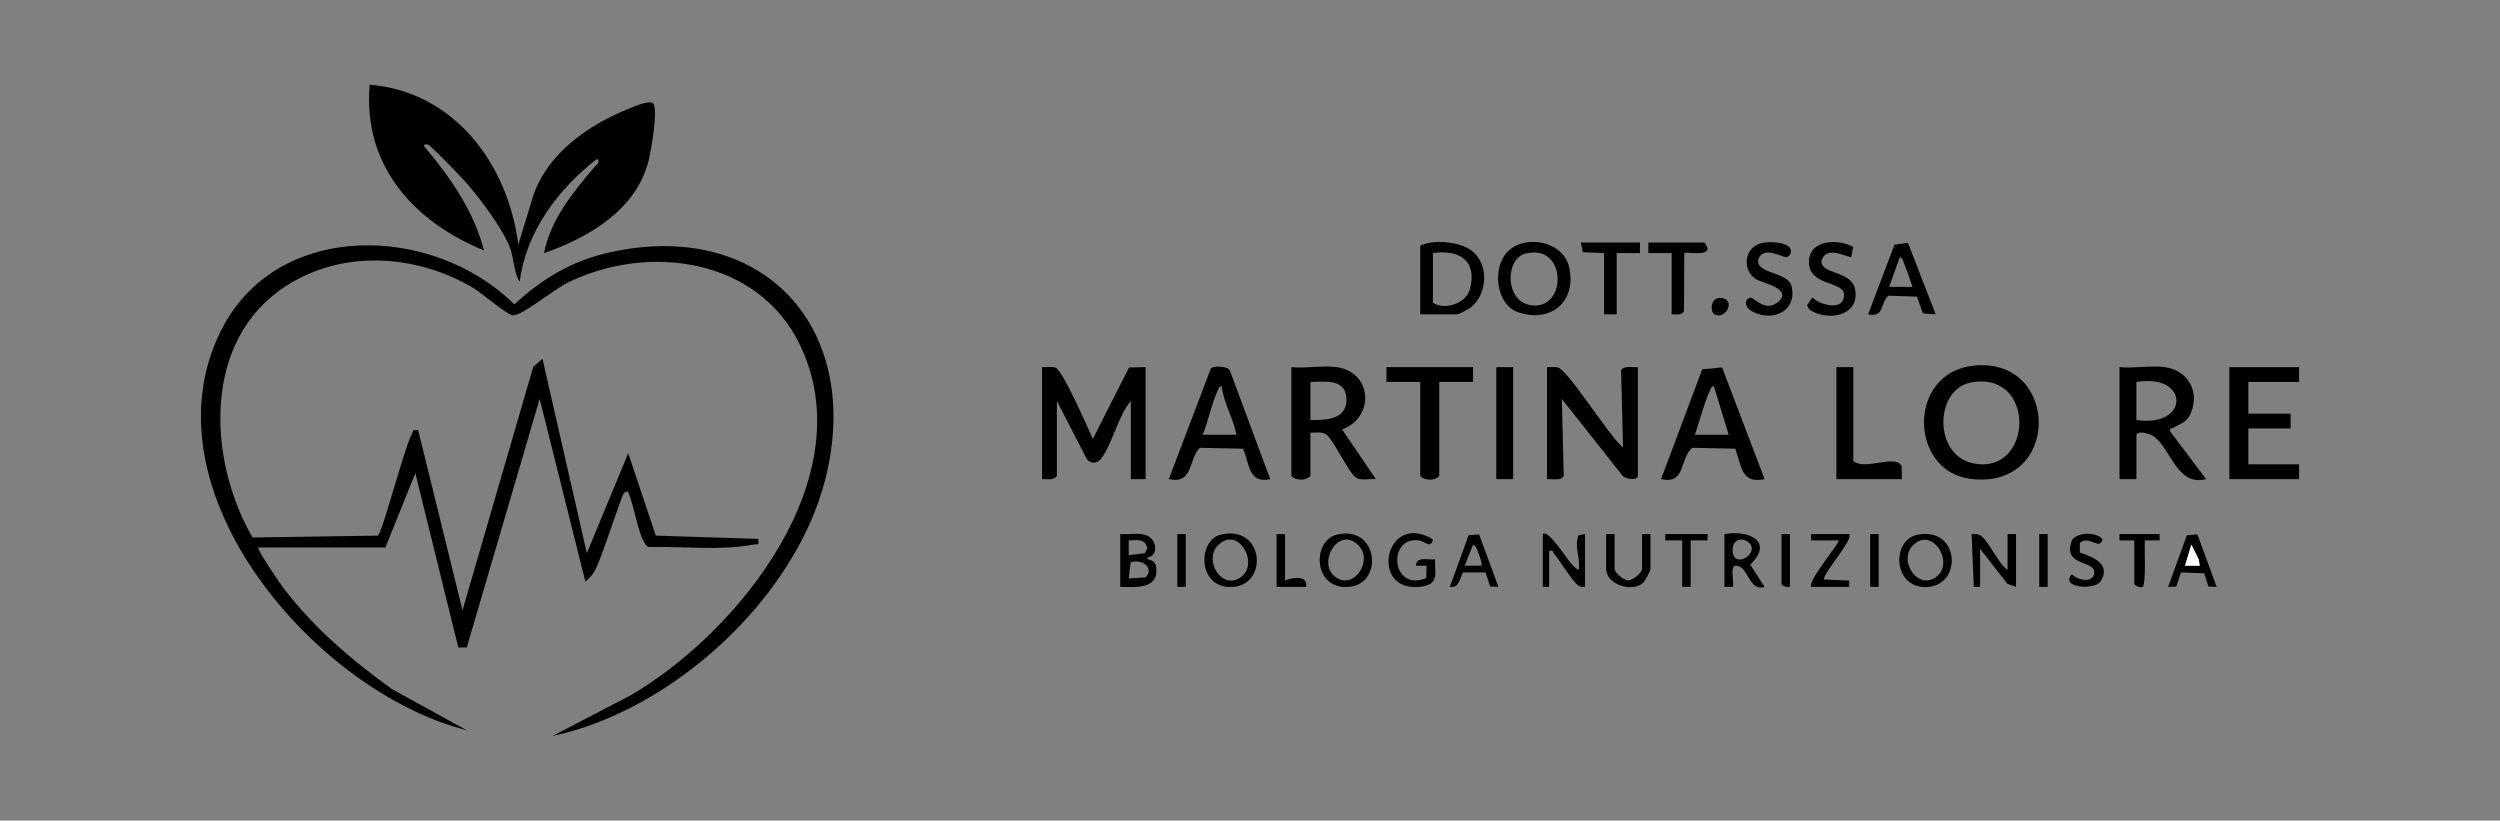 <?xml version="1.0" encoding="UTF-8"?>
<svg id="uuid-acb58711-acf8-43bb-a9e4-c11a952604e7" data-name="Livello 1" xmlns="http://www.w3.org/2000/svg" viewBox="0 0 1127.52 370.09">
  <rect x="0" y="0" width="1127.52" height="370.09" fill="#808080" stroke="none"/>
  <defs>
    <style>
      .uuid-6786bd9f-8fac-4e1c-94c0-f4bc80e697f5 {
        fill: #fff;
      }
    </style>
  </defs>
  <g>
    <path d="M116.5,246.9c-.85.73,9.79,16.24,11.06,17.93,13.65,18.05,30.98,32.88,49.32,46.02l33.66,18.5c-68.19-17.14-146.69-108.06-111.02-179.95,25.14-50.67,95.87-48.38,132.47-12.11,12.7-11.74,26.1-19.75,43.21-23.52,69.21-15.23,114.18,34.37,97.06,102.22-13.62,53.97-69.05,104.53-123.06,115.93l35.16-18.29c49.1-28.65,105.1-99,76.34-158.26-19.02-39.2-68.83-45.78-105.09-27.67-5.7,2.85-19.75,14.31-24.03,14.53-2.64.14-14.01-9.91-18.07-12.32-25.72-15.23-58.62-17.47-84.31-1.06-38.09,24.33-35.63,78.31-15.31,113.56l56.53-.84c2.04-1.3,11.93-39.63,15.34-45.85.82-1.49-.05-2.17,2.86-1.64l19.98,81.16,31.91-109.82,4.16-3.57,20,87.62,18.68-45.08,12.42,37.18,46.19,1.48c.29,3.37.17,2.14-1.93,2.53-15.47,2.88-31.77.79-47.46,1.12-4.03-1.37-6.45-18.05-8.46-22.46-.52-1.13-.5-3.94-2.68-1.81-1.34,1.31-10.09,29.73-13.23,35.1-1.14,1.95-2.47,3.38-4.19,4.81l-20.61-82.45-32.87,112.11h-3.83s-19.36-78.59-19.36-78.59l-13.51,33.49h-57.33Z"/>
    <path d="M233.76,110.32l7.09-23.16c5.48-14.56,17.41-25.03,30.68-32.45,3.44-1.93,20.14-10.19,22.83-8.26,2.84,2.04-.91,22.56-1.97,26.54-5.81,21.92-27.07,34.2-47.05,41.2,3.04-15.24,12.89-27.2,22.55-38.63.86-1.02,3.37-2.6,1.28-3.87-17.47,13.69-31.93,32.77-34.79,55.39-2.77-4.46-2.44-9.86-4.27-15.05-3.04-8.58-14.02-22.99-20.2-30.05-2.03-2.32-15.4-16.11-16.78-16.72-.56-.25-2.11-.33-1.91.63,11.64,13.75,22.51,29.26,27.04,47.03-31.76-12.97-54.73-38.4-51.53-74.73,38.22,3.19,62.4,35.8,67.02,72.15Z"/>
  </g>
  <g>
    <path d="M469.99,165.59c1.93.12,4.16-.37,6.01.18,3.17.94,14.75,27.43,16.87,32.21l16.34-32.24,7.47-.16v50.5h-6.67v-35.25c-5.67,6.64-8.43,19.66-13.44,26.1-1.75,2.26-4.85,2.38-6.47,0l-13.44-26.1v33.82c-1.54,2.15-4.35,1.36-6.67,1.43v-50.5Z"/>
    <path d="M889.96,164.92c39.11-4.33,40.01,56.03-1.11,51.07-27.88-3.36-28.77-47.76,1.11-51.07ZM888.96,172.49c-16.44,3.05-17.23,32.87,1.15,36.51,26.95,5.35,28.48-42-1.15-36.51Z"/>
    <path d="M697.71,165.59c1.65.05,3.44-.28,5.04.2,4.7,1.42,23.32,31.45,29.25,36.01l-.87-34.64c.78-2.48,5.51-1.39,7.55-1.56v49.07c0,2.22-6.08,1.47-7.16-.46l-27.13-34.31.87,34.64c-.78,2.48-5.51,1.39-7.55,1.56v-50.5Z"/>
    <path d="M602.91,165.59c16.08,2.29,17.21,22.56,2.4,28.11l15.22,22.39c-2.59-.27-6.24.69-8.58-.46-3.51-1.73-10.37-17.2-13.74-19.61-2.14-1.53-4.81-.77-7.21-.89v19.53c-1.9,2.22-6.67,2.22-8.58,0v-49.07c6.39.65,14.31-.88,20.48,0ZM591,189.41c6.86.18,16.28-.2,16.28-9.05,0-9.65-9.27-8.25-16.28-8.1v17.15Z"/>
    <path d="M976.4,165.59c10.28,1.45,15.67,10.72,11.82,20.39-1.83,4.6-4.58,4.92-8.22,7.03-.8.46-1.58-.27-1.21,1.63l16.19,21.44c-12.94,3.35-15.65-12.99-23.32-19.07-1.94-1.54-8.12-3.2-8.12-.46v19.53h-7.62v-50.5c6.4.64,14.3-.87,20.48,0ZM963.53,189.41c23.86,3.72,24.28-21.09,0-17.15v17.15Z"/>
    <polygon points="1036.9 165.59 1036.9 172.26 1014.03 172.26 1014.03 186.56 1033.09 186.56 1033.09 193.23 1014.03 193.23 1014.03 209.42 1036.9 209.42 1036.9 216.09 1005.46 216.09 1005.46 165.59 1036.9 165.59"/>
    <path d="M776.68,165.71l19.16,50.38c-10.6,2.3-10.42-6.11-13.23-13.72l-19.49-.41c-5.7,5.35-2.86,16.6-13.97,14.13l18.58-49.54,8.95-.83ZM779.65,196.08l-6.68-21.91c-1.35.11-1.5,1.4-1.93,2.34-2.66,5.83-4.47,13.44-6.63,19.57h15.24Z"/>
    <path d="M572.89,216.09c-9.94,2.24-9.31-7.07-12.28-13.72l-19.49-.41c-5.3,5.45-2.85,16.54-13.97,14.13l19.01-50.05c1.48-1,7.49-1.07,8.52,1.08l18.2,48.97ZM557.65,196.08c-1.43-7.5-5.76-14.38-6.68-21.91-1.37.11-1.49,1.41-1.93,2.35-2.81,6.08-3.99,13.36-6.64,19.56h15.24Z"/>
    <path d="M664.36,165.59v6.67h-15.24v42.4c-1.9,2.22-6.67,2.22-8.58,0v-42.4h-15.24v-6.67h39.06Z"/>
    <path d="M835.86,165.59v42.4c5.35,3.75,14.17-1.42,20.35.61l1.43,1.43.13,6.06h-29.54v-50.5h7.62Z"/>
    <path d="M640.54,141.78v-30.97c5.82-2.96,17.34-1.86,22.8,1.97,8.45,5.92,7.76,20.25-.4,26.14-.93.67-5.04,2.85-5.73,2.85h-16.67ZM646.26,114.14v22.39c5.16,3.52,14.97.43,16.7-6.16,3.38-12.91-4.84-17.89-16.7-16.23Z"/>
    <path d="M679.93,113.51c8.07-8.1,25.28-4.74,27.84,7.25,3.25,15.25-8.26,25.04-22.96,20.11-10.29-3.45-11.94-20.26-4.87-27.35ZM687.94,114.39c-8.97,2.31-9.43,21.05,2.12,23.2,16.83,3.13,17.05-28.13-2.12-23.2Z"/>
    <rect x="674.84" y="165.59" width="7.62" height="50.5"/>
    <path d="M860.5,109.51l12.51,32.26-5.75-.43-2.71-7.57-12.82-.41c-3.94,3.31-1.71,9.98-9.2,8.42l11.9-31.44,6.07-.81ZM862.53,129.38c-1.03-3.15-2.12-6.41-3.37-9.49-.46-1.13-.99-3.82-2.34-3.84l-4.78,13.32h10.48Z"/>
    <path d="M835.79,111.37l-.89,4.67c-4.58-1.15-11.26-4.8-13.37,1.48-.64,7.16,16.26,3.53,15.34,16.13-.72,9.94-14.64,10.78-21.03,5.72l-.83-1.72,2.34-3.49c3.85,3.6,14.67,6.41,14.31-1.46-.27-6.02-16.47-3.57-15.78-15.17.58-9.67,13.52-9.79,19.91-6.17Z"/>
    <path d="M794.63,109.6c3.27-.67,8.78-.52,11.62,1.28,2.59,1.63,1.4,4.67-.51,5.1-1.35.3-10.39-5.3-12.62.73-1.98,6.96,13.35,5.61,14.9,12.4,2.53,11.06-8.06,16.1-17.31,11.6-4.73-2.3-3.67-6.4-1.07-6.43,1.55-.01,6.43,6.45,11.89,2.23,7.78-6.01-6.56-8.85-9.43-10.53-6.77-3.98-5.41-14.75,2.52-16.37Z"/>
    <polygon points="739.63 109.38 739.63 114.15 729.15 114.14 729.15 141.78 723.43 141.78 723.43 114.14 713.85 113.73 712.95 109.38 739.63 109.38"/>
    <path d="M768.69,109.38c5.82,7.19-8.26,3.95-9.06,4.76l-.13,26.07c-.73,2.2-3.73,1.53-5.58,1.56v-27.63h-10.49s0-4.76,0-4.76h25.25Z"/>
    <path d="M893.03,264.68h-2.85s-.95-23.82-.95-23.82c1.66-.14,2.92-.14,4.35.89,3.32,2.4,7.73,12.5,11.85,15.31v-16.2h3.81v23.82l-3.88-1.36-12.32-15.79v17.15Z"/>
    <path d="M505.25,240.86c4.18.4,10.6-1.3,13.85,1.86,2.7,2.63,2.75,8.07-1.47,8.64v.92c3.19.48,3.93,2.26,3.91,5.26-.04,8.31-10.3,7.26-16.3,7.14v-23.82ZM509.05,250.4l7.23-.89,1.2-2.28c-1.06-4.5-4.61-3.59-8.42-3.51v6.68ZM509.05,260.88l7.64-.47c4.25-4.42-2.09-8.55-6.75-6.75l-.89,7.22Z"/>
    <path d="M550.7,241.07c19.62-4.48,21.6,23.37,4.56,23.69-15.41.29-15.08-21.29-4.56-23.69ZM549.34,245.9c-6.78,6.77,1.97,21.13,10.72,14.05,7.8-6.31-1.81-22.94-10.72-14.05Z"/>
    <path d="M865.14,241.09c19.24-3.46,20.15,24.28,2.63,23.68-14.09-.49-14.71-21.5-2.63-23.68ZM862.81,245.9c-6.99,6.97,2.3,20.87,10.72,14.05,7.98-6.46-2.08-22.65-10.72-14.05Z"/>
    <path d="M603.1,241.07c19.14-4.41,21.3,24.02,3.62,23.69-14.73-.28-14.68-21.14-3.62-23.69ZM612.64,245.9c-8.9-8.89-18.52,7.73-10.72,14.05,8.42,6.82,17.71-7.07,10.72-14.05Z"/>
    <path d="M777.74,240.86c11.01-1.93,22.48,3.26,11.65,13.8l6.45,10.01c-7.07,2.43-7.22-9.33-12.85-9.55-3.02-.12-.77,7.41-1.45,9.56h-3.81v-23.82ZM788.93,244.91c-3.1-3.06-8.1-1.72-7.45,4.08.86,7.63,12.13.54,7.45-4.08Z"/>
    <path d="M695.8,240.86c2.29-2.34,10.69,10.91,12.41,12.84,1.07,1.2,2.29,2.72,3.78,3.36.95-5.41-2.16-10.57-.07-15.64l2.94-.56v23.82c-1.47.2-2.22,0-3.39-.89-2.35-1.78-7.98-11.02-10.62-14.09-.59-.69.05-1.79-2.18-1.21v16.2h-2.86v-23.82Z"/>
    <path d="M643.26,260.73l.14-5.58h-4.76c.02-4.35,5.59-2.57,8.57-2.86-.06,6.62,1.82,11.23-6.28,12.3-23.76,3.16-16.39-34.51,5.32-21.34-.9,4.47-3.75.82-6.27.48-14.48-1.99-12.56,23.51,3.28,17Z"/>
    <path d="M728.2,240.86v15.72c0,1.68,4.13,5.17,6.19,5.17s6.19-3.49,6.19-5.17v-15.72h3.81v15.72c0,.81-2.41,5.39-3.31,6.22-5.1,4.69-16.7.72-16.7-6.22v-15.72h3.81Z"/>
    <path d="M991.05,240.99l8.68,23.69-3.67-.13-1.94-5.96-10.45-.43-2.17,6.4-3.67.13,8.46-23.25,4.76-.44ZM992.11,255.15l-.45-2.87-3.35-6.64-2.87,9.52h6.66Z"/>
    <path d="M667.08,241l8.71,23.67-3.67-.13-2.17-6.4-10.2.02c-1.28,2.61-1.74,7.26-5.86,6.51l8.46-23.25,4.74-.43ZM668.17,255.15c.22-1.56-.46-2.9-.91-4.32-.42-1.32-1.44-4.79-2.88-5.2l-3.82,9.51h7.62Z"/>
    <path d="M833.96,240.86c2.2,2.25-10.98,16.6-11.44,20.48l11.45.49v2.85h-17.16c-1.32-3.3,13.43-20.18,12.39-20.95h-12.39s0-2.87,0-2.87h17.15Z"/>
    <path d="M938.02,244.91l.02,4.28c5.77,1.97,14.29,5.13,9.37,12.95-2.63,4.17-18.65,3.06-12.94-3.15,2.32,2.59,9.58,4.29,10.07-.52.62-6.03-13.85-2.59-10.36-14.09,1.34-4.41,11.36-4.86,14.11-1.13-1.35,5.36-6.16-2.2-10.27,1.65Z"/>
    <path d="M974.01,240.86v2.85s-6.67,0-6.67,0c-.22,3.2.61,19.65-.96,20.97-.68.57-3.8-.46-3.8-1.43v-19.53h-6.67s0-2.86,0-2.86h18.1Z"/>
    <polygon points="770.12 240.86 770.12 243.72 762.5 243.72 762.5 264.68 758.69 264.68 758.69 243.72 751.06 243.72 751.06 240.86 770.12 240.86"/>
    <path d="M579.56,240.86v20.96c3.61-1.49,10.37-2.46,9.53,2.86h-13.34v-23.82h3.81Z"/>
    <rect x="530.97" y="240.86" width="3.81" height="23.82"/>
    <rect x="843.48" y="240.86" width="3.81" height="23.82"/>
    <rect x="919.71" y="240.86" width="3.81" height="23.82"/>
    <path d="M807.28,240.86v23.82c-1.11.38-3.81-.42-3.81-1.43v-22.39h3.81Z"/>
    <path d="M773.1,141.64c-1.91-1.21-1.63-7.67,3.05-7.27,7.17.61,1.94,10.43-3.05,7.27Z"/>
    <polygon class="uuid-6786bd9f-8fac-4e1c-94c0-f4bc80e697f5" points="992.11 255.15 985.45 255.15 988.32 245.64 991.66 252.28 992.11 255.15"/>
  </g>
</svg>